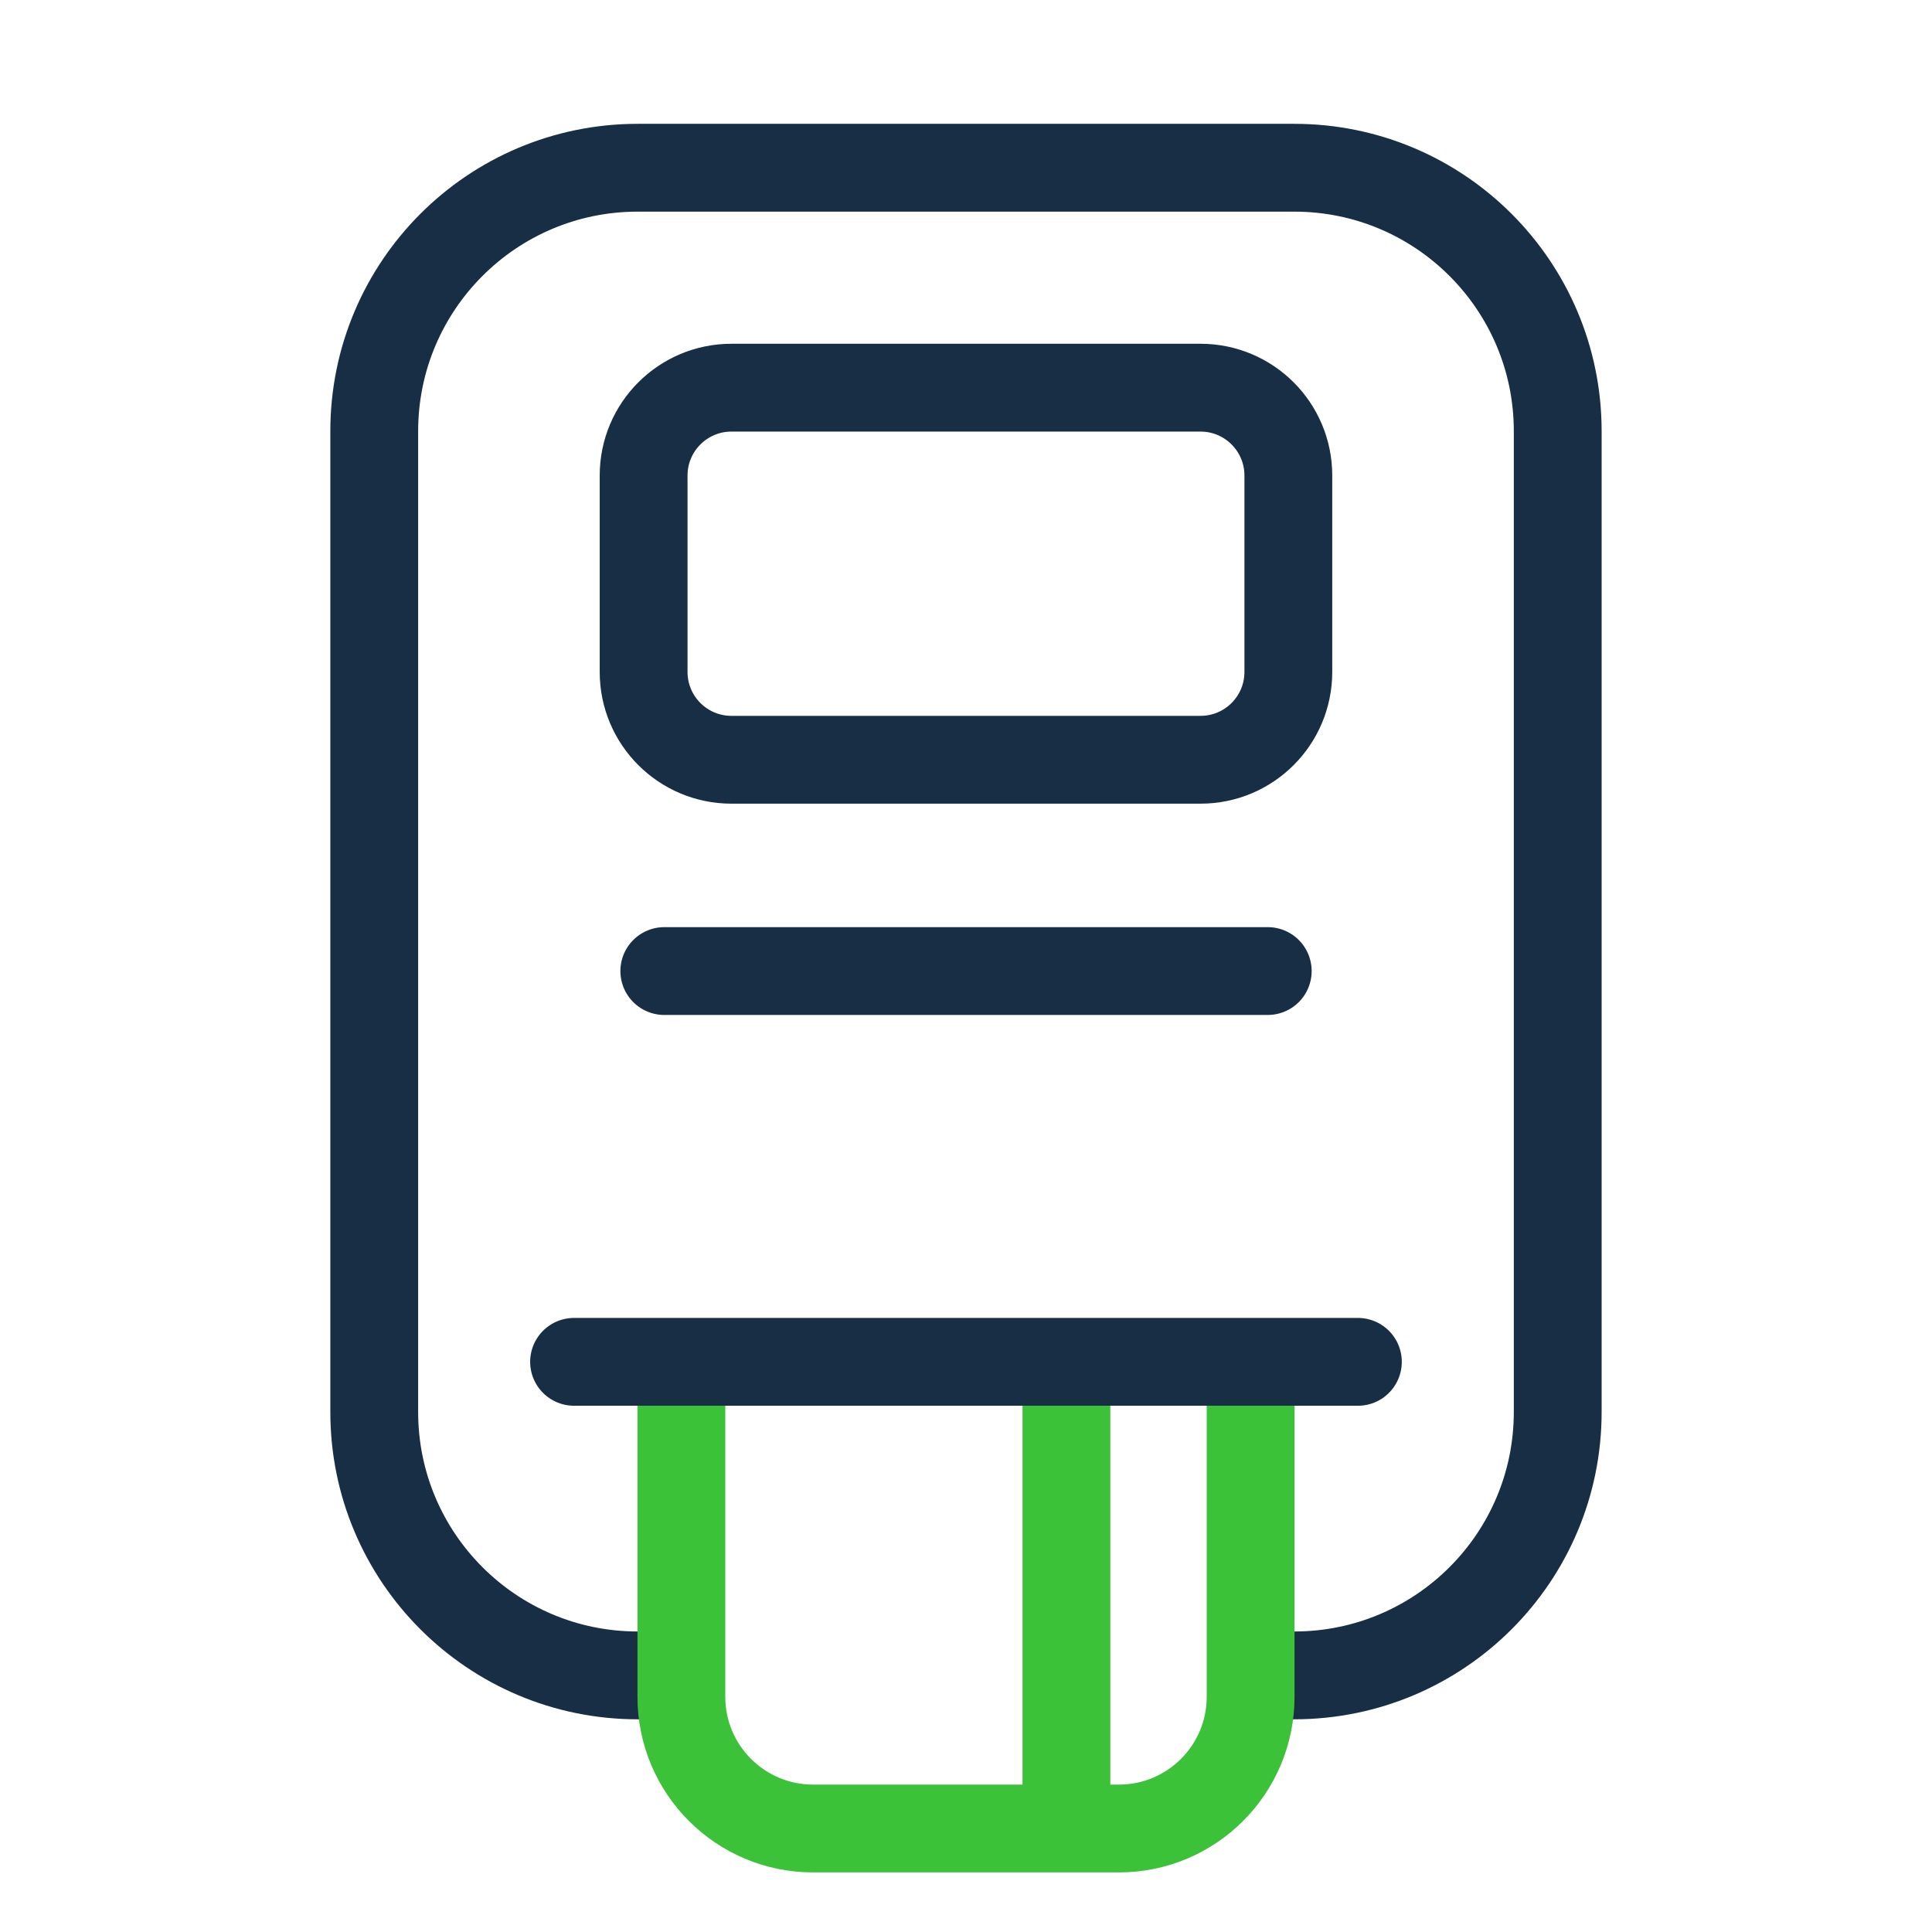 <svg xmlns="http://www.w3.org/2000/svg" width="44" height="44" viewBox="0 0 44 44" fill="none"><path d="M15.97 38.156H14.523C11.21 38.156 8.523 35.47 8.523 32.156V9.82C8.523 6.506 11.21 3.82 14.523 3.82H29.476C32.789 3.82 35.476 6.506 35.476 9.82V32.156C35.476 35.47 32.789 38.156 29.476 38.156H28.455" stroke="#172E44" stroke-width="2"></path><path d="M16.658 8.829H27.341C28.446 8.829 29.341 9.725 29.341 10.829V15.303C29.341 16.408 28.446 17.303 27.341 17.303H16.658C15.554 17.303 14.658 16.408 14.658 15.303V10.829C14.658 9.725 15.554 8.829 16.658 8.829Z" stroke="#172E44" stroke-width="2"></path><path d="M15.518 31.015V38.643C15.518 40.3 16.861 41.643 18.518 41.643H25.482C27.139 41.643 28.482 40.3 28.482 38.643V31.015" stroke="#3CC239" stroke-width="2"></path><path d="M15.129 22.115H28.872" stroke="#172E44" stroke-width="2" stroke-linecap="round"></path><path d="M24.287 31.188L24.287 41.204" stroke="#3CC239" stroke-width="2" stroke-linecap="round"></path><path d="M13.074 31.015H30.925" stroke="#172E44" stroke-width="2" stroke-linecap="round"></path></svg>